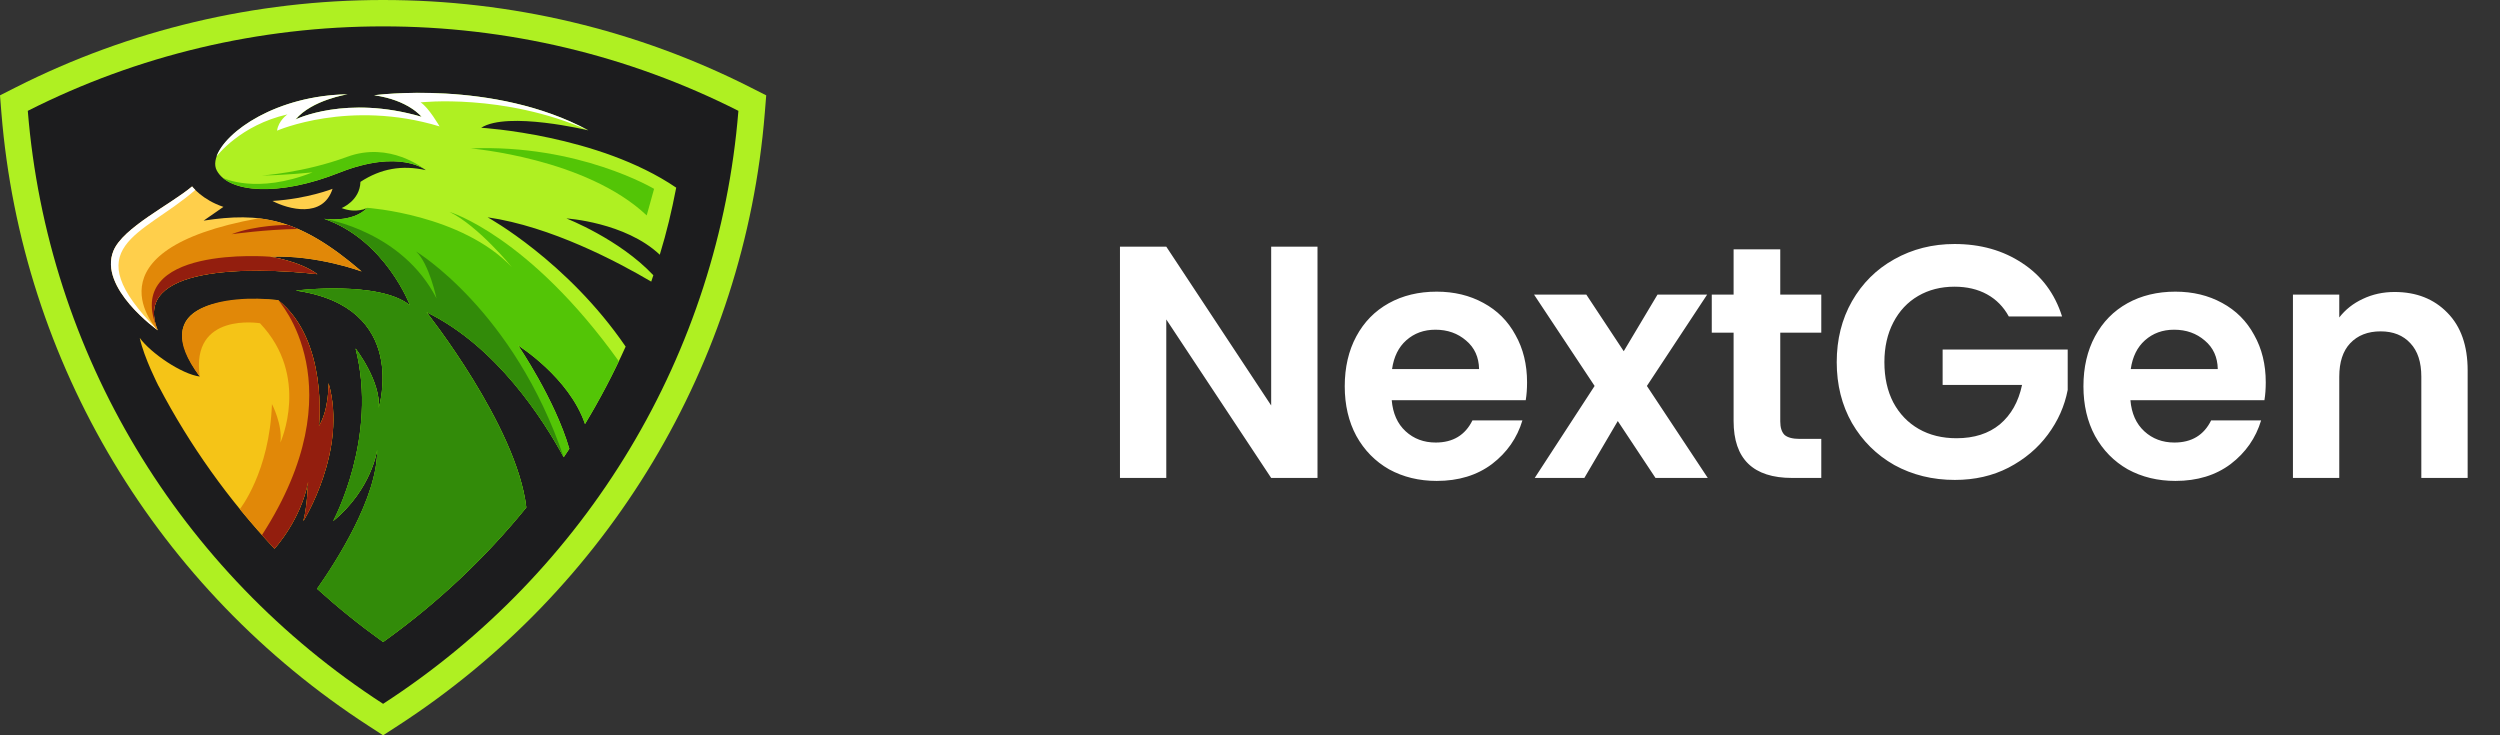 <svg width="136" height="40" viewBox="0 0 136 40" fill="none" xmlns="http://www.w3.org/2000/svg">
<rect x="0" y="0" width="136" height="40" fill="#333333" stroke="none"/>
<path fill-rule="evenodd" clip-rule="evenodd" d="M0 5.187L0.077 6.146C1.177 19.753 8.571 32.053 20.057 39.492L20.841 40L21.626 39.492C33.111 32.053 40.508 19.755 41.605 6.146L41.682 5.187L40.821 4.751C34.627 1.615 27.791 0 20.841 0C13.892 0 7.058 1.615 0.86 4.751L0 5.187Z" fill="#AFF022"/>
<path fill-rule="evenodd" clip-rule="evenodd" d="M1.512 6.03C2.576 19.209 9.74 31.099 20.84 38.288C31.941 31.099 39.104 19.209 40.169 6.03C34.173 2.996 27.576 1.435 20.84 1.435C14.104 1.435 7.509 2.996 1.512 6.03Z" fill="#1C1C1E"/>
<path fill-rule="evenodd" clip-rule="evenodd" d="M8.63 21.003C10.313 24.216 12.433 27.193 14.934 29.847C14.95 29.83 16.364 28.286 16.763 26.208C16.763 26.208 16.716 27.591 16.501 28.345C16.501 28.345 18.924 24.502 17.874 20.844C17.874 20.844 17.904 22.289 17.349 23.181C17.349 23.181 17.874 18.507 15.127 16.325C12.556 16.166 7.899 16.35 10.868 20.484C9.876 20.351 8.208 19.213 7.602 18.384C7.833 19.46 8.627 21.005 8.627 21.005L8.63 21.003Z" fill="#F5C417"/>
<path fill-rule="evenodd" clip-rule="evenodd" d="M13.048 27.698C13.649 28.436 14.279 29.152 14.932 29.848C14.949 29.83 16.363 28.286 16.762 26.208C16.762 26.208 16.715 27.591 16.5 28.345C16.5 28.345 18.922 24.503 17.873 20.844C17.873 20.844 17.903 22.289 17.348 23.181C17.348 23.181 17.873 18.508 15.125 16.325C12.345 15.99 7.932 16.618 10.867 20.484C10.364 16.951 14.144 17.585 14.144 17.585C16.89 20.475 15.255 24.072 15.255 24.072C15.379 23.088 14.793 21.981 14.793 21.981C14.669 25.669 13.048 27.697 13.047 27.699L13.048 27.698Z" fill="#E18808"/>
<path fill-rule="evenodd" clip-rule="evenodd" d="M14.251 29.106C14.476 29.355 14.702 29.604 14.933 29.849C14.949 29.831 16.363 28.287 16.762 26.209C16.762 26.209 16.715 27.592 16.5 28.346C16.5 28.346 18.923 24.504 17.873 20.845C17.873 20.845 17.904 22.29 17.348 23.182C17.348 23.182 17.872 18.51 15.126 16.326C15.132 16.332 19.474 21.018 14.25 29.107L14.251 29.106Z" fill="#931E0E"/>
<path fill-rule="evenodd" clip-rule="evenodd" d="M17.25 32.028C18.375 33.046 19.563 34.005 20.81 34.898L20.844 34.92L20.878 34.898C23.803 32.803 26.405 30.345 28.632 27.606C28.121 23.177 23.199 16.977 23.199 16.977C27.027 18.84 29.573 22.848 30.667 24.871C30.77 24.719 30.872 24.567 30.973 24.414C30.193 21.73 28.193 18.797 28.193 18.797C28.193 18.797 30.969 20.533 31.825 23.068C32.645 21.71 33.383 20.303 34.035 18.855C30.852 14.198 26.528 11.822 26.528 11.822C29.96 12.32 33.584 14.233 35.427 15.32C35.466 15.204 35.505 15.089 35.542 14.973C33.692 13.003 30.812 11.883 30.812 11.883C30.812 11.883 34.014 12.084 35.892 13.857C36.283 12.571 36.526 11.54 36.786 10.209C32.544 7.322 26.176 6.95 26.176 6.95C27.618 6.034 32.009 7.092 32.009 7.092C26.848 4.305 20.357 5.183 20.357 5.183C22.226 5.445 22.938 6.355 22.938 6.355C18.817 5.148 16.082 6.5 16.082 6.5C16.97 5.434 18.918 5.13 18.918 5.13C14.229 5.212 11.143 8.062 11.793 9.276C12.443 10.489 15.143 10.711 18.452 9.397C21.76 8.083 23.161 9.255 23.161 9.255C21.861 8.968 20.724 9.168 19.608 9.893C19.578 10.925 18.583 11.319 18.583 11.319C19.394 11.632 19.983 11.309 19.983 11.309C19.152 12.148 17.639 11.905 17.639 11.905C20.968 13.057 22.308 16.616 22.308 16.616C20.646 15.251 16.097 15.808 16.097 15.808C22.308 16.698 20.603 22.197 20.603 22.197C20.726 20.741 19.345 18.962 19.345 18.962C20.59 23.782 18.127 28.344 18.127 28.344C20.238 26.604 20.521 24.461 20.521 24.461C20.553 27.049 18.26 30.598 17.252 32.031L17.25 32.028Z" fill="#AFF022"/>
<path fill-rule="evenodd" clip-rule="evenodd" d="M32.004 7.09C26.844 4.303 20.352 5.181 20.352 5.181C22.221 5.443 22.933 6.353 22.933 6.353C18.812 5.146 16.077 6.498 16.077 6.498C16.965 5.432 18.913 5.128 18.913 5.128C15.042 5.195 12.262 7.15 11.777 8.513C11.799 8.484 13.072 6.803 15.635 6.224C15.635 6.224 15.149 6.554 15.072 7.108C15.072 7.108 19.006 5.386 23.913 6.877C23.913 6.877 23.311 5.831 22.879 5.57C22.879 5.57 27.379 5.058 32.004 7.09Z" fill="white"/>
<path fill-rule="evenodd" clip-rule="evenodd" d="M12.118 9.673C13.11 10.518 15.545 10.548 18.448 9.395C21.653 8.121 23.068 9.183 23.153 9.251C23.059 9.173 21.202 7.677 18.886 8.531C16.51 9.407 14.256 9.545 14.256 9.545C15.368 9.545 17.003 9.376 17.003 9.376C13.957 10.581 12.146 9.689 12.117 9.673H12.118Z" fill="#53C506"/>
<path fill-rule="evenodd" clip-rule="evenodd" d="M17.248 32.028C18.373 33.046 19.561 34.005 20.808 34.898L20.842 34.92L20.876 34.898C23.801 32.803 26.403 30.345 28.63 27.606C28.119 23.177 23.197 16.977 23.197 16.977C27.025 18.84 29.572 22.848 30.665 24.871C30.768 24.719 30.87 24.567 30.971 24.414C30.191 21.73 28.191 18.797 28.191 18.797C28.191 18.797 30.967 20.533 31.823 23.068C32.492 21.959 33.107 20.819 33.663 19.65C28.769 12.816 24.456 11.528 24.456 11.528C26.03 12.296 27.852 14.541 27.852 14.541C25.105 11.651 19.98 11.306 19.98 11.306C19.149 12.146 17.636 11.902 17.636 11.902C20.964 13.054 22.305 16.613 22.305 16.613C20.643 15.248 16.094 15.805 16.094 15.805C22.305 16.695 20.6 22.194 20.6 22.194C20.722 20.738 19.342 18.959 19.342 18.959C20.586 23.779 18.123 28.341 18.123 28.341C20.235 26.602 20.518 24.458 20.518 24.458C20.55 27.046 18.257 30.595 17.249 32.028H17.248ZM19.605 11.424C19.84 11.381 19.979 11.305 19.979 11.305C19.851 11.349 19.727 11.387 19.605 11.424Z" fill="#53C506"/>
<path fill-rule="evenodd" clip-rule="evenodd" d="M17.247 32.029C18.372 33.046 19.56 34.005 20.807 34.899L20.841 34.92L20.875 34.899C23.8 32.803 26.402 30.346 28.629 27.606C28.118 23.177 23.195 16.977 23.195 16.977C27.024 18.84 29.57 22.848 30.664 24.871C27.954 16.878 22.634 13.681 22.634 13.681C23.343 14.326 23.745 16.232 23.745 16.232C21.895 12.609 17.785 11.926 17.638 11.902H17.636C20.964 13.054 22.305 16.613 22.305 16.613C20.643 15.248 16.094 15.805 16.094 15.805C22.305 16.695 20.6 22.194 20.6 22.194C20.722 20.739 19.342 18.959 19.342 18.959C20.586 23.779 18.123 28.341 18.123 28.341C20.235 26.602 20.518 24.458 20.518 24.458C20.55 27.046 18.257 30.595 17.249 32.029H17.247Z" fill="#328B09"/>
<path fill-rule="evenodd" clip-rule="evenodd" d="M8.583 17.968C8.583 17.968 5.341 15.674 6.171 13.646C6.69 12.379 9.28 11.129 10.45 10.142C10.45 10.142 10.998 10.87 12.154 11.254L11.078 12.002C14.126 11.538 16.25 11.817 19.674 14.768C19.674 14.768 17.27 13.861 14.691 13.963C14.691 13.963 16.289 14.195 17.263 14.913C13.565 14.499 7.139 14.47 8.583 17.966V17.968Z" fill="#FFCF4B"/>
<path fill-rule="evenodd" clip-rule="evenodd" d="M8.583 17.968C8.583 17.968 5.341 15.674 6.171 13.646C6.69 12.379 9.28 11.129 10.45 10.142C10.45 10.142 10.506 10.218 10.623 10.334C7.73 12.85 4.031 13.373 8.583 17.968Z" fill="white"/>
<path fill-rule="evenodd" clip-rule="evenodd" d="M14.065 11.876C15.793 12.072 17.462 12.862 19.674 14.77C19.674 14.77 17.27 13.864 14.691 13.966C14.691 13.966 16.289 14.198 17.263 14.915C13.565 14.501 7.139 14.473 8.583 17.969C8.583 17.969 4.449 13.624 14.065 11.877V11.876Z" fill="#E18808"/>
<path fill-rule="evenodd" clip-rule="evenodd" d="M15.645 12.236C15.829 12.3 16.016 12.373 16.203 12.455C14.45 12.482 12.602 12.741 12.602 12.741C13.899 12.239 15.607 12.236 15.644 12.236H15.645Z" fill="#931E0E"/>
<path fill-rule="evenodd" clip-rule="evenodd" d="M14.692 13.964C14.692 13.964 16.29 14.196 17.264 14.914C13.566 14.5 7.14 14.471 8.583 17.967C6.551 13.294 14.694 13.964 14.694 13.964H14.692Z" fill="#931E0E"/>
<path fill-rule="evenodd" clip-rule="evenodd" d="M18.092 10.27C18.092 10.27 16.732 10.814 14.82 10.932C15.671 11.379 17.567 11.901 18.092 10.27Z" fill="#FFCF4B"/>
<path fill-rule="evenodd" clip-rule="evenodd" d="M35.181 11.718L35.582 10.273C35.582 10.273 31.496 7.833 25.598 8.074C25.598 8.074 31.872 8.596 35.18 11.718H35.181Z" fill="#53C506"/>
<path d="M71.672 26H69.152L63.446 17.378V26H60.926V13.418H63.446L69.152 22.058V13.418H71.672V26ZM83.072 20.798C83.072 21.158 83.048 21.482 83 21.77H75.71C75.77 22.49 76.022 23.054 76.466 23.462C76.91 23.87 77.456 24.074 78.104 24.074C79.04 24.074 79.706 23.672 80.102 22.868H82.82C82.532 23.828 81.98 24.62 81.164 25.244C80.348 25.856 79.346 26.162 78.158 26.162C77.198 26.162 76.334 25.952 75.566 25.532C74.81 25.1 74.216 24.494 73.784 23.714C73.364 22.934 73.154 22.034 73.154 21.014C73.154 19.982 73.364 19.076 73.784 18.296C74.204 17.516 74.792 16.916 75.548 16.496C76.304 16.076 77.174 15.866 78.158 15.866C79.106 15.866 79.952 16.07 80.696 16.478C81.452 16.886 82.034 17.468 82.442 18.224C82.862 18.968 83.072 19.826 83.072 20.798ZM80.462 20.078C80.45 19.43 80.216 18.914 79.76 18.53C79.304 18.134 78.746 17.936 78.086 17.936C77.462 17.936 76.934 18.128 76.502 18.512C76.082 18.884 75.824 19.406 75.728 20.078H80.462ZM90.059 26L88.007 22.904L86.189 26H83.489L86.747 20.996L83.453 16.028H86.297L88.331 19.106L90.167 16.028H92.867L89.591 20.996L92.903 26H90.059ZM96.846 18.098V22.922C96.846 23.258 96.924 23.504 97.08 23.66C97.248 23.804 97.524 23.876 97.908 23.876H99.078V26H97.494C95.37 26 94.308 24.968 94.308 22.904V18.098H93.12V16.028H94.308V13.562H96.846V16.028H99.078V18.098H96.846ZM109.279 17.216C108.991 16.688 108.595 16.286 108.091 16.01C107.587 15.734 106.999 15.596 106.327 15.596C105.583 15.596 104.923 15.764 104.347 16.1C103.771 16.436 103.321 16.916 102.997 17.54C102.673 18.164 102.511 18.884 102.511 19.7C102.511 20.54 102.673 21.272 102.997 21.896C103.333 22.52 103.795 23 104.383 23.336C104.971 23.672 105.655 23.84 106.435 23.84C107.395 23.84 108.181 23.588 108.793 23.084C109.405 22.568 109.807 21.854 109.999 20.942H105.679V19.016H112.483V21.212C112.315 22.088 111.955 22.898 111.403 23.642C110.851 24.386 110.137 24.986 109.261 25.442C108.397 25.886 107.425 26.108 106.345 26.108C105.133 26.108 104.035 25.838 103.051 25.298C102.079 24.746 101.311 23.984 100.747 23.012C100.195 22.04 99.918 20.936 99.918 19.7C99.918 18.464 100.195 17.36 100.747 16.388C101.311 15.404 102.079 14.642 103.051 14.102C104.035 13.55 105.127 13.274 106.327 13.274C107.743 13.274 108.973 13.622 110.017 14.318C111.061 15.002 111.781 15.968 112.177 17.216H109.279ZM123.257 20.798C123.257 21.158 123.233 21.482 123.185 21.77H115.895C115.955 22.49 116.207 23.054 116.651 23.462C117.095 23.87 117.641 24.074 118.289 24.074C119.225 24.074 119.891 23.672 120.287 22.868H123.005C122.717 23.828 122.165 24.62 121.349 25.244C120.533 25.856 119.531 26.162 118.343 26.162C117.383 26.162 116.519 25.952 115.751 25.532C114.995 25.1 114.401 24.494 113.969 23.714C113.549 22.934 113.339 22.034 113.339 21.014C113.339 19.982 113.549 19.076 113.969 18.296C114.389 17.516 114.977 16.916 115.733 16.496C116.489 16.076 117.359 15.866 118.343 15.866C119.291 15.866 120.137 16.07 120.881 16.478C121.637 16.886 122.219 17.468 122.627 18.224C123.047 18.968 123.257 19.826 123.257 20.798ZM120.647 20.078C120.635 19.43 120.401 18.914 119.945 18.53C119.489 18.134 118.931 17.936 118.271 17.936C117.647 17.936 117.119 18.128 116.687 18.512C116.267 18.884 116.009 19.406 115.913 20.078H120.647ZM130.262 15.884C131.45 15.884 132.41 16.262 133.142 17.018C133.874 17.762 134.24 18.806 134.24 20.15V26H131.72V20.492C131.72 19.7 131.522 19.094 131.126 18.674C130.73 18.242 130.19 18.026 129.506 18.026C128.81 18.026 128.258 18.242 127.85 18.674C127.454 19.094 127.256 19.7 127.256 20.492V26H124.736V16.028H127.256V17.27C127.592 16.838 128.018 16.502 128.534 16.262C129.062 16.01 129.638 15.884 130.262 15.884Z" fill="white"/>
</svg>
